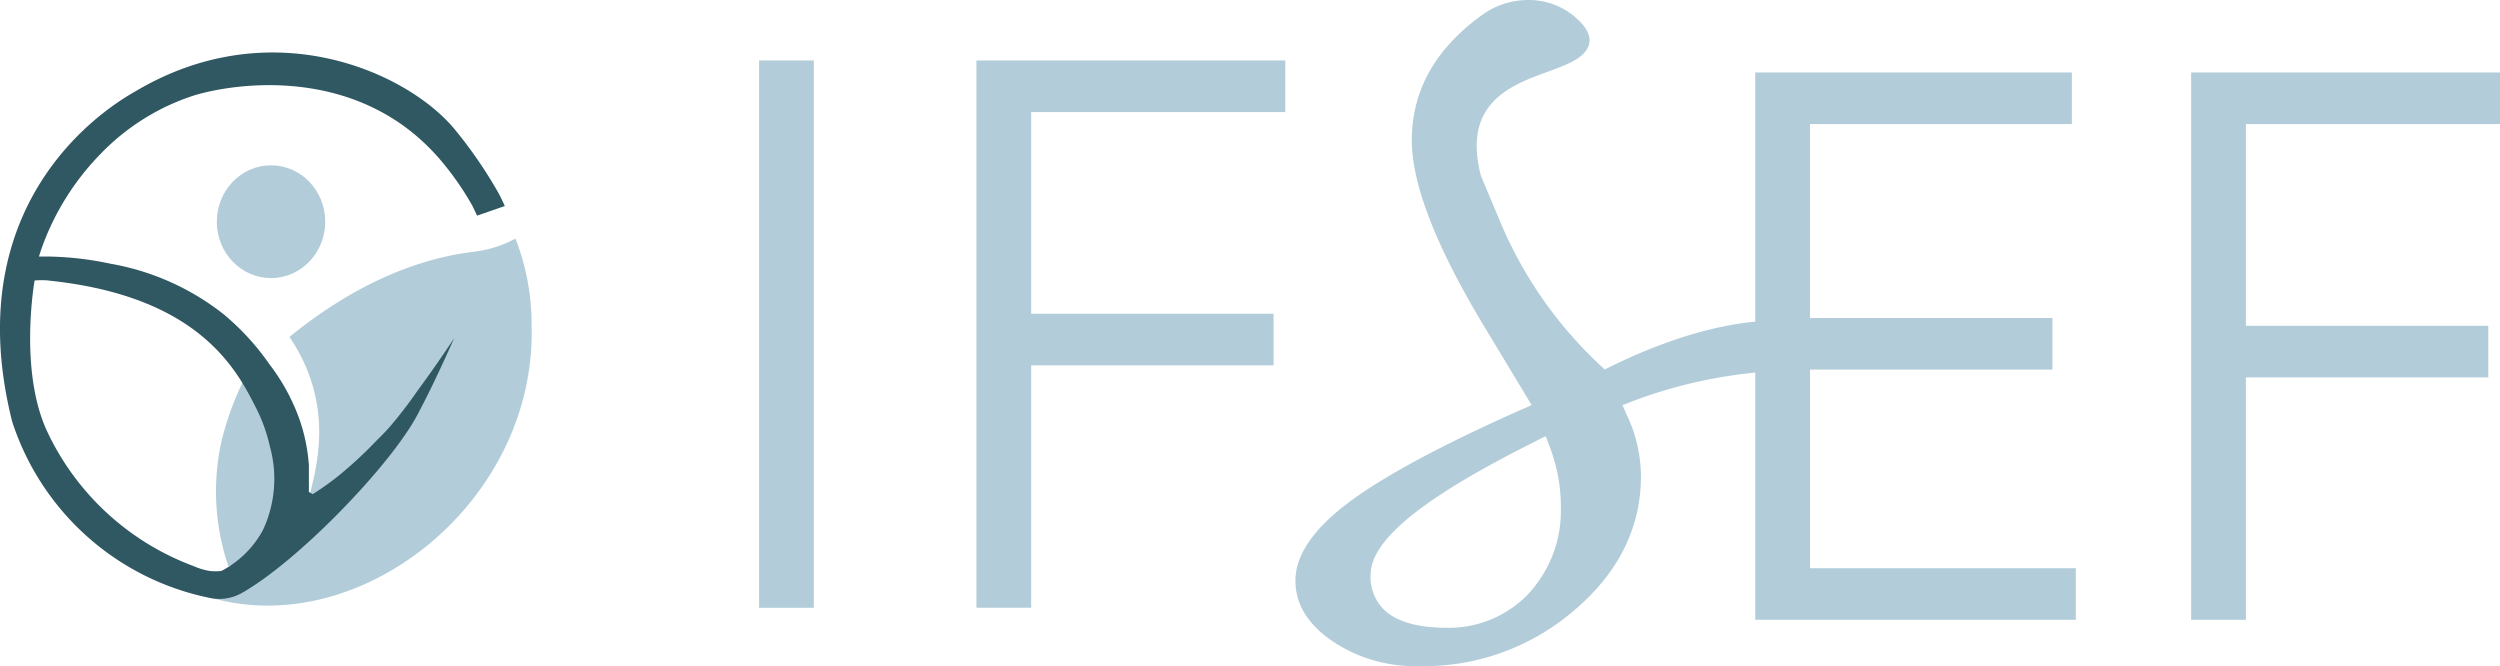<svg xmlns="http://www.w3.org/2000/svg" width="211.227" height="56.287" viewBox="0 0 211.227 56.287"><g id="IFSEF_-_Logo_couleur" data-name="IFSEF - Logo couleur" transform="translate(-24.375 -23.73)"><g id="Groupe_217" data-name="Groupe 217" transform="translate(88.51 23.73)"><path id="Trac&#xE9;_20431" data-name="Trac&#xE9; 20431" d="M166.36,35.04h4.625V81.285H166.36Z" transform="translate(-166.36 -29.931)" fill="#b2cdd9"></path><path id="Trac&#xE9;_20432" data-name="Trac&#xE9; 20432" d="M233.115,39.4H211.645V56.442h20.48V60.8h-20.48v20.48H207.02V35.04h26.095Z" transform="translate(-188.654 -29.931)" fill="#b2cdd9"></path><path id="Trac&#xE9;_20433" data-name="Trac&#xE9; 20433" d="M277.327,80.008c-.167,0-.33,0-.5,0a12.4,12.4,0,0,1-7.327-2.326c-1.929-1.445-2.846-3.081-2.805-5,.045-2.06,1.486-4.192,4.291-6.342,2.945-2.259,7.95-4.964,14.875-8.036l.79-.348L282.7,51.406c-4.178-6.9-6.256-12.3-6.175-16.044.09-4.151,2.042-7.548,5.962-10.385a6.623,6.623,0,0,1,3.853-1.247,6.043,6.043,0,0,1,4.354,1.78c1.129,1.147.84,1.888.75,2.132-.4,1.048-1.92,1.6-3.528,2.186-3,1.1-7.123,2.6-5.569,8.691l.014.054,1.631,3.885a35.132,35.132,0,0,0,8.442,12.124l.388.366.479-.235c7.114-3.505,11.975-3.88,13.736-3.88a4.053,4.053,0,0,1,1.6.407,2.555,2.555,0,0,0,.592.2l.068.009.032.059c.727,1.387,1,2.34.781,2.755-.28.524-1.613.659-3.3.827l-.655.068a40.325,40.325,0,0,0-11.094,2.516l-.732.289.307.714a12.17,12.17,0,0,1,1.247,5.606c-.095,4.282-2.046,8.036-5.8,11.153a19.467,19.467,0,0,1-12.747,4.58Zm9.748-19.039c-9.508,4.738-13.967,8.316-14.03,11.265a3.886,3.886,0,0,0,1.093,2.972c1,.989,2.679,1.513,4.987,1.563h.271a9.272,9.272,0,0,0,6.857-2.737,10.3,10.3,0,0,0,2.868-7.286,14.3,14.3,0,0,0-.985-5.375l-.3-.79-.763.379Z" transform="translate(-221.375 -23.73)" fill="#b2cdd9"></path><path id="Trac&#xE9;_20434" data-name="Trac&#xE9; 20434" d="M357.315,79.172h22.463v4.359H352.69V37.29h26.754v4.359H357.315V58.032H377.8v4.359h-20.48V79.172Z" transform="translate(-268.524 -31.165)" fill="#b2cdd9"></path><path id="Trac&#xE9;_20435" data-name="Trac&#xE9; 20435" d="M460.325,41.649H438.855V58.692h20.48v4.359h-20.48v20.48H434.23V37.29h26.095Z" transform="translate(-313.232 -31.165)" fill="#b2cdd9"></path></g><path id="Trac&#xE9;_20483" data-name="Trac&#xE9; 20483" d="M70.361,76.656c4.716-3.835,9.978-6.518,15.593-7.2a9.723,9.723,0,0,0,3.483-1.1l.018-.009a19.888,19.888,0,0,1,1.364,7.3c.447,14.924-14.464,26.745-27.179,23.019,4.725-2.534,12.011-8.153,15-12.779-13.583,11.148-.876,1.726-8.28-9.228Z" transform="translate(-21.529 -24.46)" fill="#b2cdd9"></path><path id="Trac&#xE9;_20484" data-name="Trac&#xE9; 20484" d="M67.023,95.18a25.644,25.644,0,0,0-1.8,5.014,19.665,19.665,0,0,0,.583,10.547,3.865,3.865,0,0,0,.976-.357A5.125,5.125,0,0,0,68.92,107.7a12,12,0,0,0,.976-5.068,9.78,9.78,0,0,0-.388-3.243,8.526,8.526,0,0,0-1.558-2.841l-.926-1.364Z" transform="translate(-22.138 -39.176)" fill="#b2cdd9"></path><ellipse id="Ellipse_205" data-name="Ellipse 205" cx="4.58" cy="4.765" rx="4.58" ry="4.765" transform="translate(42.694 37.697)" fill="#b2cdd9"></ellipse><path id="Trac&#xE9;_20485" data-name="Trac&#xE9; 20485" d="M66.657,45.717a37.64,37.64,0,0,0-3.7-5.475C59.127,35.364,47.5,29.917,35.869,36.8,34.9,37.37,20.461,45.049,25.4,64.721A22.189,22.189,0,0,0,42.012,79.613,3.882,3.882,0,0,0,44.8,79.22c4.747-2.683,12.535-10.732,14.834-15.042,1.36-2.557,2.394-4.9,3.117-6.491-.492.736-1.147,1.707-1.947,2.841-.425.6-.718,1-1.17,1.622a37.49,37.49,0,0,1-2.34,3.04c-.343.388-.619.664-1.17,1.215a34.614,34.614,0,0,1-3.311,3.04c-.5.388-1.174.885-2.015,1.423l-.325-.194v-2.24a14.929,14.929,0,0,0-.781-3.853,16.989,16.989,0,0,0-2.534-4.666,21.221,21.221,0,0,0-3.9-4.26,21.335,21.335,0,0,0-9.549-4.26,26.867,26.867,0,0,0-5.457-.61h-.583c.045-.145.108-.357.194-.61a21.885,21.885,0,0,1,5.064-8.113,19.131,19.131,0,0,1,7.792-4.869c3.487-1.075,14.314-2.742,21.239,5.881a24.317,24.317,0,0,1,2.34,3.446l.388.813,2.34-.813c-.09-.2-.217-.483-.388-.813Zm-38.187,7.1C41.1,54.124,44.325,60.235,46,63.564a13.612,13.612,0,0,1,1.17,3.243,10.228,10.228,0,0,1-.583,7.1,8.414,8.414,0,0,1-3.505,3.446,4.051,4.051,0,0,1-.976,0,5.325,5.325,0,0,1-1.364-.407A22.193,22.193,0,0,1,28.276,65.385c-2.3-5.186-.976-12.575-.976-12.575a7.619,7.619,0,0,1,1.17,0Z" transform="translate(0 -5.383)" fill="#305863"></path></g></svg>